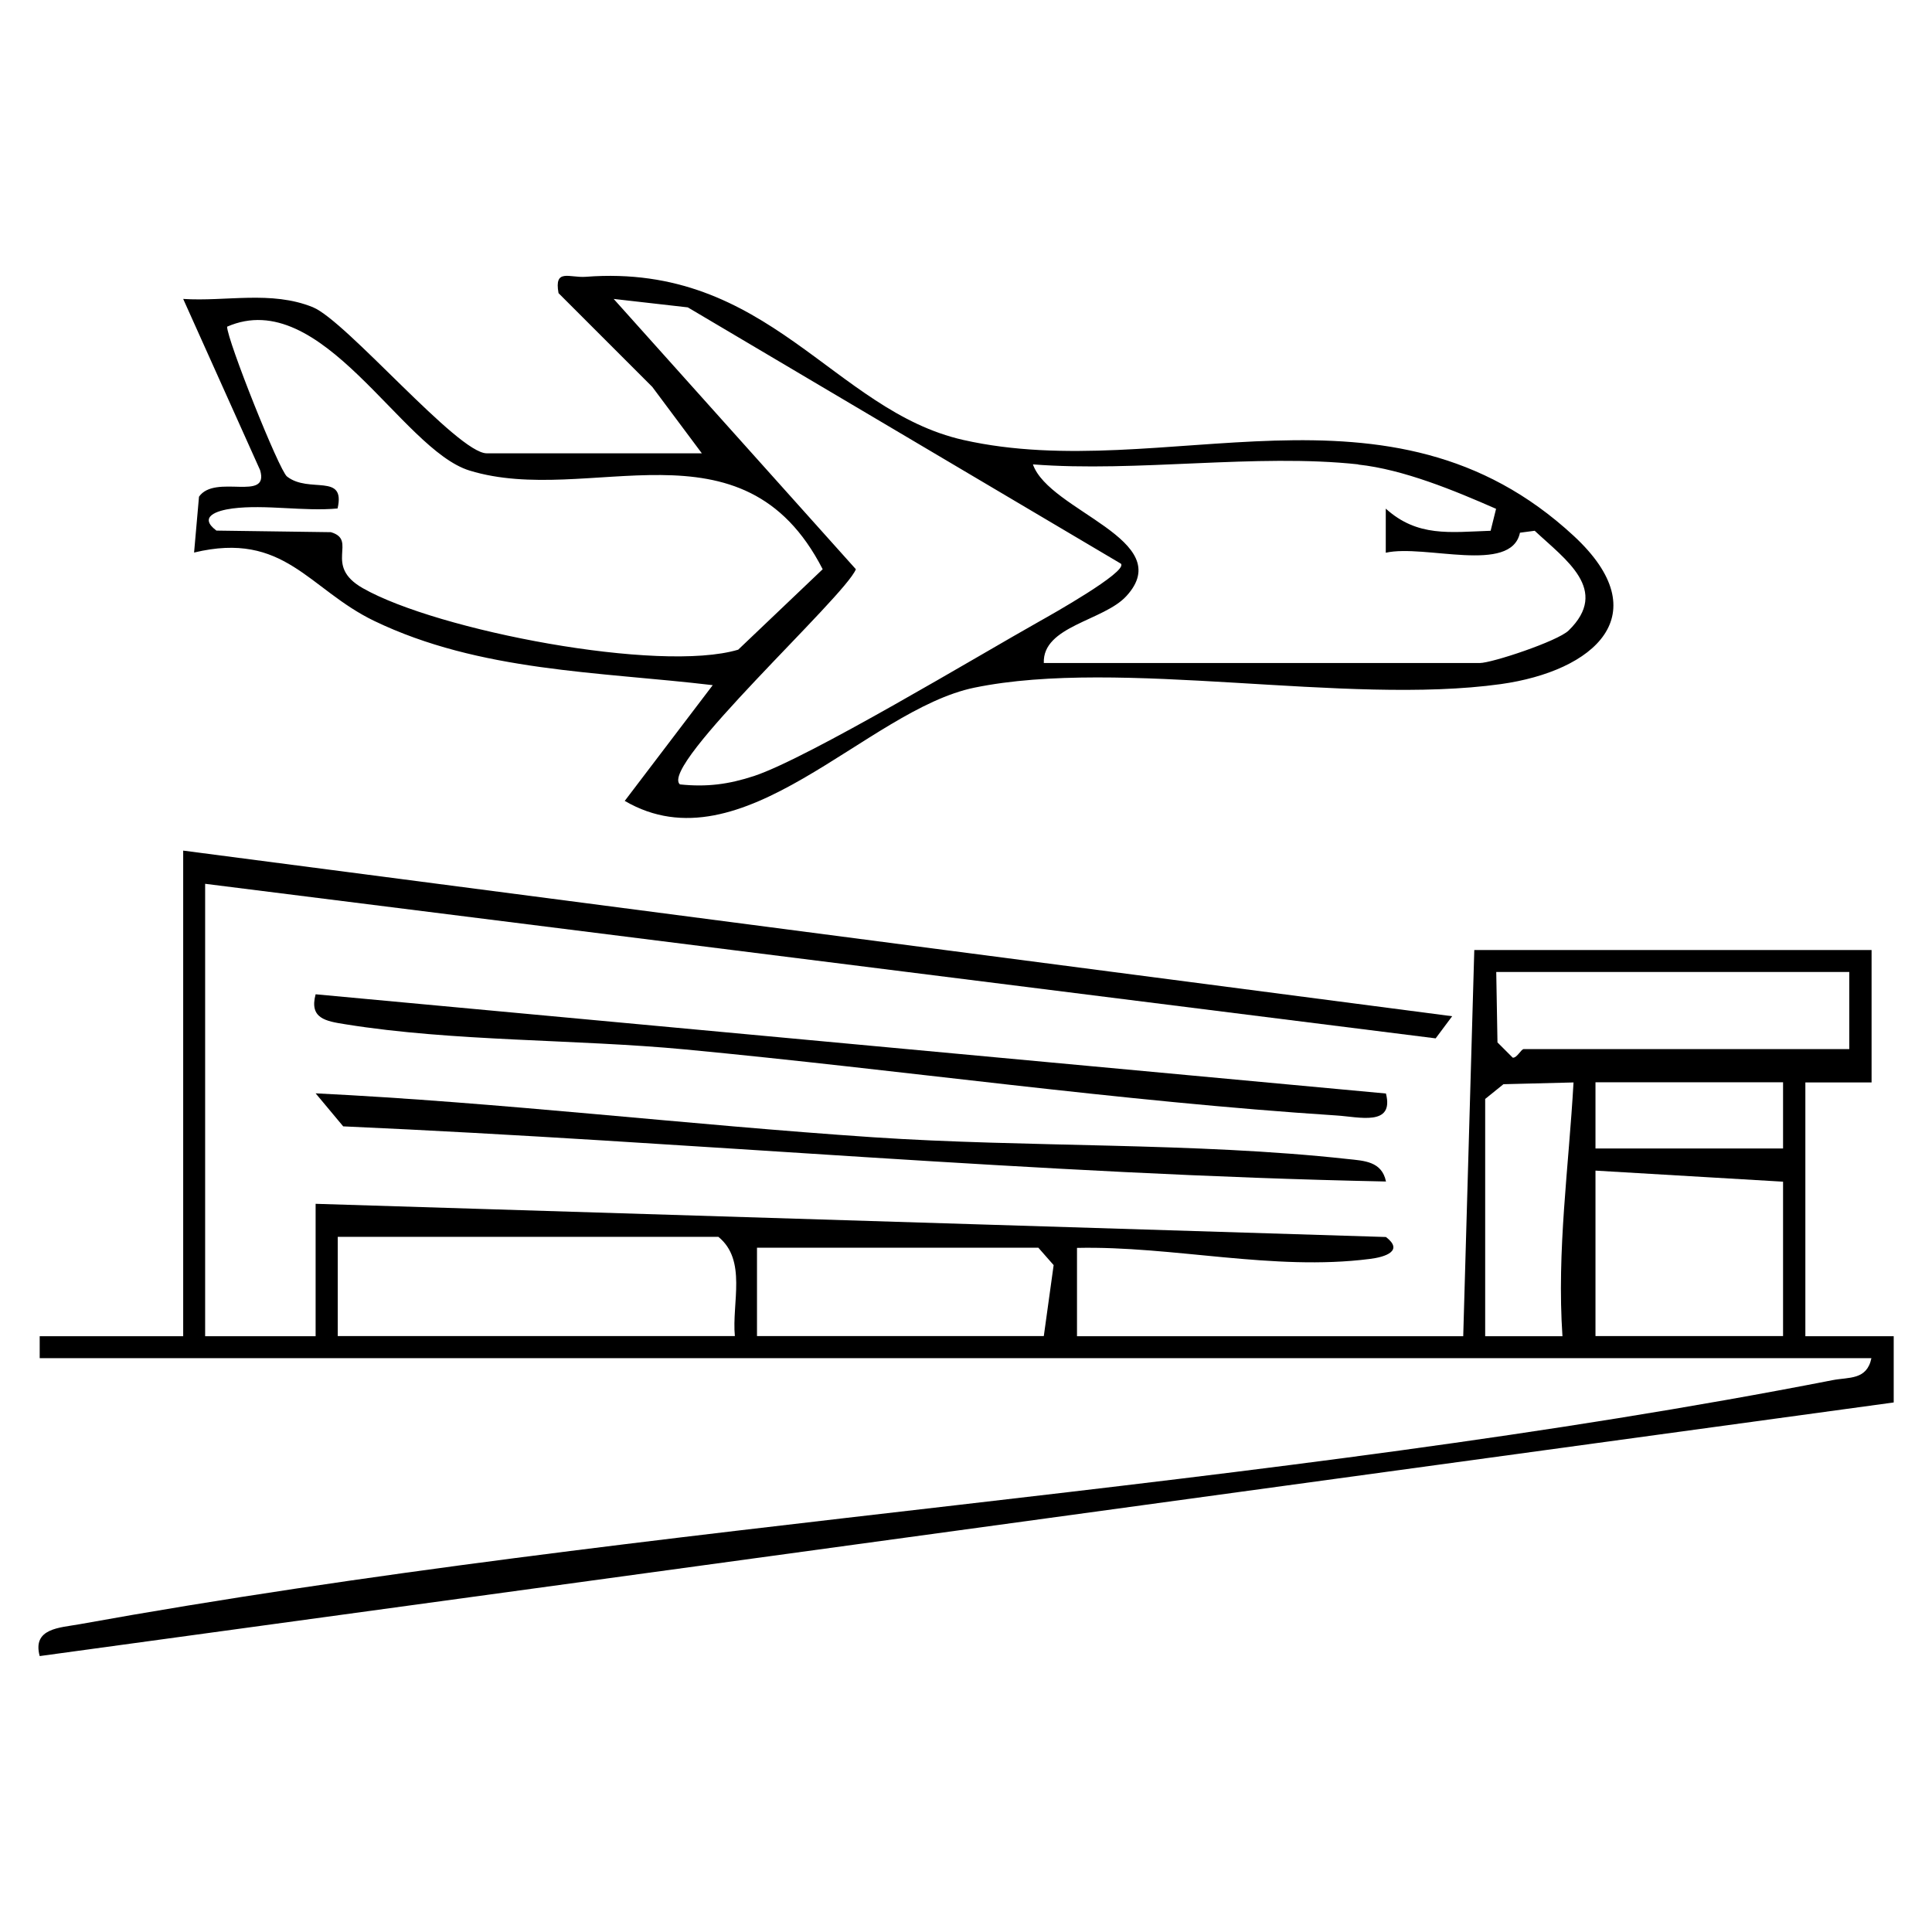 <svg xmlns="http://www.w3.org/2000/svg" id="Capa_1" viewBox="0 0 110 110"><path d="M10.43,48.43l72.25,9.43-.94,1.26L11.68,50.32v25.76h6.29s0-7.54,0-7.54l60.94,1.89c1.02.78-.01,1.14-.93,1.25-5.48.7-11.2-.75-16.66-.63v5.03h21.99l.63-21.99h22.62v7.54s-3.77,0-3.77,0v14.45h5.03s0,3.77,0,3.77L2.26,94.29c-.43-1.59,1.14-1.61,2.25-1.81,32.6-5.89,67.55-7.59,99.83-13.9.92-.18,1.95.01,2.21-1.25H2.26v-1.25s8.17,0,8.17,0v-27.64ZM105.29,55.34h-20.1l.07,4.01.87.87c.25.02.47-.49.63-.49h18.53v-4.4ZM84.56,62.57v13.51h4.4c-.33-4.87.36-9.63.63-14.45l-3.99.1-1.04.84ZM101.52,61.62h-10.68v3.77h10.68v-3.77ZM101.52,67.28l-10.68-.63v9.42h10.68v-8.8ZM41.84,76.07c-.18-1.89.7-4.32-.94-5.65h-21.67v5.65h22.62ZM59.43,76.07l.56-4.04-.87-.99h-16.02v5.03h16.33Z"></path><path d="M39.96,25.81l-2.82-3.78-5.34-5.34c-.26-1.43.62-.86,1.55-.93,10.43-.8,14.09,7.62,21.5,9.29,11.44,2.58,24.21-4.3,34.75,5.46,4.86,4.5,1.14,7.7-4.15,8.44-8.85,1.23-21.63-1.51-29.96.2-6.16,1.26-13.21,10.37-19.92,6.45l5.01-6.59c-6.48-.77-13.26-.76-19.28-3.66-3.73-1.8-5.1-5.13-10.25-3.89l.28-3.18c.92-1.32,4.02.32,3.48-1.51l-4.38-9.75c2.43.16,5.01-.49,7.38.47,1.91.78,8.25,8.32,9.9,8.32h12.25ZM63.83,32.1l-24.67-14.6-4.22-.48,13.79,15.39c-.61,1.55-11.23,11.19-10.02,12.25,1.53.16,2.77,0,4.23-.48,3.12-1.04,12.73-6.83,16.29-8.83.59-.33,4.93-2.77,4.6-3.24ZM12.32,30.21l6.52.09c1.56.46-.47,1.89,1.82,3.19,4.23,2.41,16.88,4.84,21.37,3.5l4.81-4.58c-4.56-8.9-13.31-3.53-20.11-5.62-3.89-1.2-8.4-10.55-13.8-8.19,0,.75,2.96,8.18,3.41,8.53,1.27.99,3.35-.23,2.88,1.82-1.91.18-4.12-.24-5.98,0-.92.12-1.95.48-.93,1.25ZM77.34,26.44c-5.81-.63-12.61.46-18.53,0,.93,2.67,8.26,4.3,5.32,7.5-1.29,1.41-4.78,1.7-4.7,3.81h24.82c.69,0,4.43-1.24,5.06-1.85,2.37-2.31-.18-4.04-1.93-5.68l-.84.11c-.5,2.38-5.42.64-7.64,1.14v-2.51c1.81,1.63,3.65,1.34,5.97,1.26l.31-1.25c-2.37-1.04-5.26-2.24-7.85-2.52Z"></path><path d="M78.91,62.26c.48,1.89-1.53,1.33-2.82,1.25-12.34-.8-24.76-2.59-37.08-3.76-6.24-.59-13.18-.44-19.33-1.43-1.14-.18-2.08-.33-1.71-1.71l60.94,5.65Z"></path><path d="M78.91,67.27c-19.8-.4-39.59-2.26-59.37-3.14l-1.57-1.88c10.59.52,21.16,1.79,31.73,2.5,8.78.59,18.31.28,27.03,1.24.94.1,1.94.13,2.18,1.27Z"></path></svg>